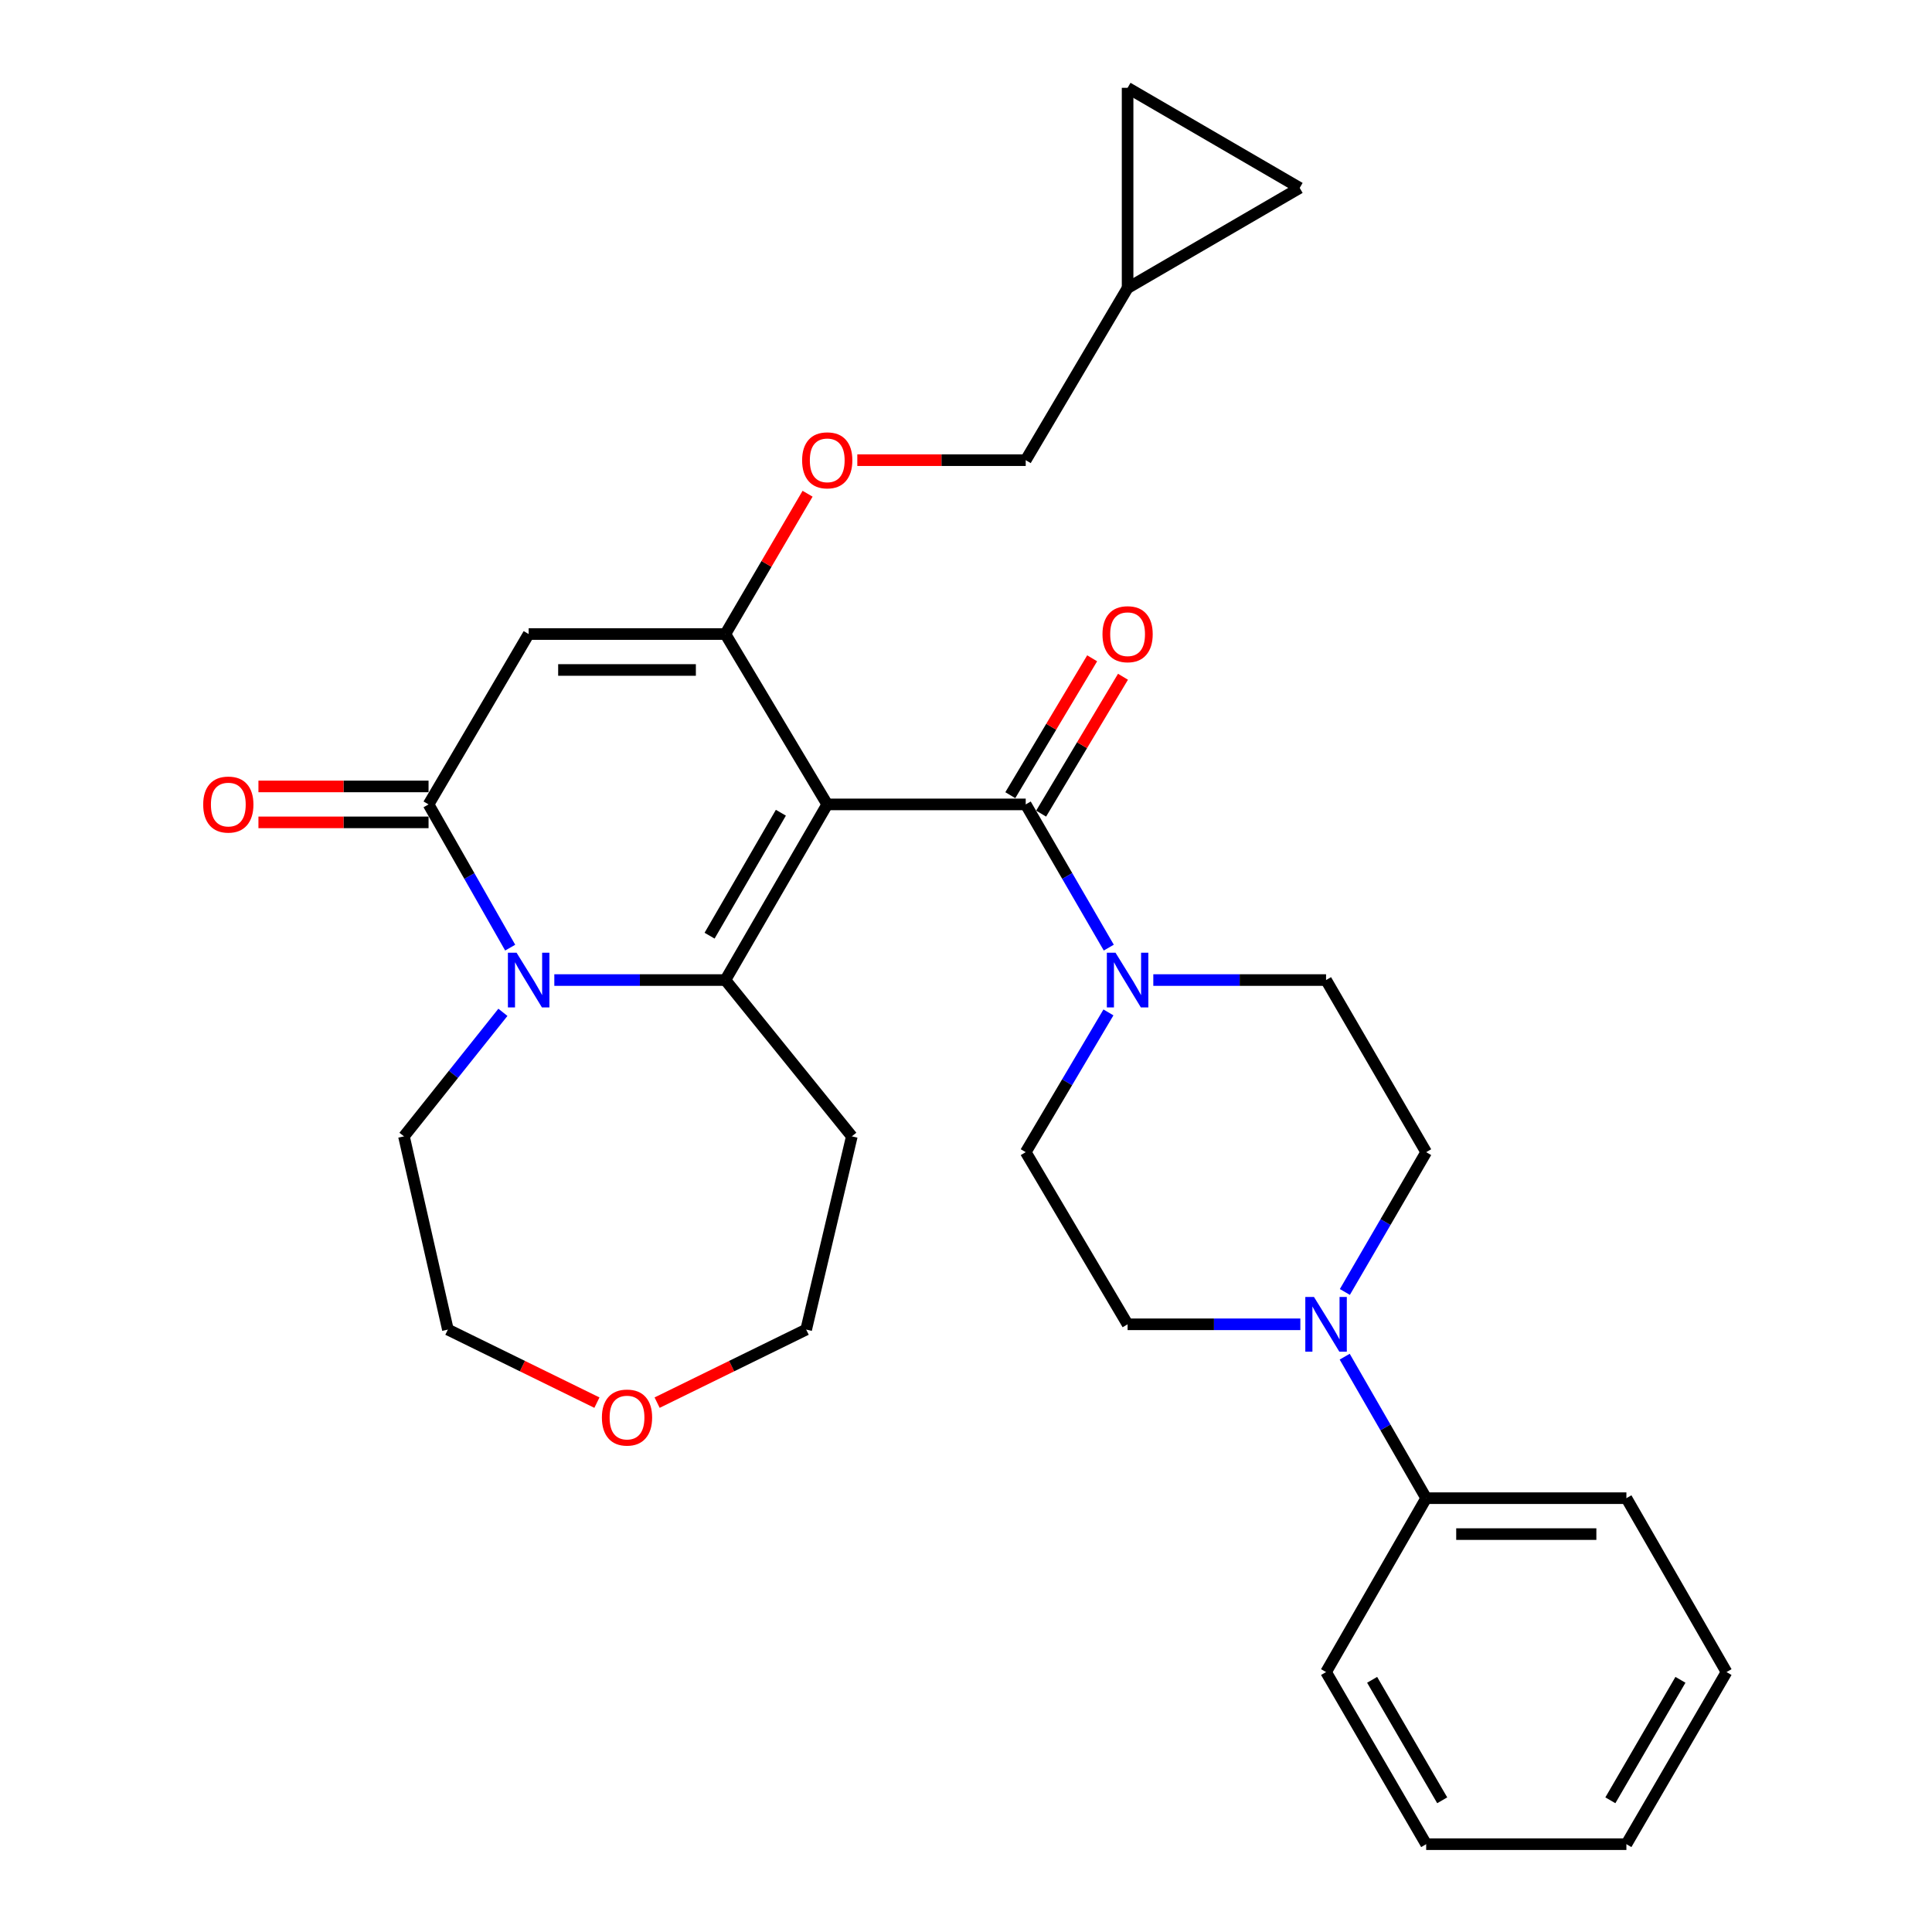 <?xml version='1.0' encoding='iso-8859-1'?>
<svg version='1.1' baseProfile='full'
              xmlns='http://www.w3.org/2000/svg'
                      xmlns:rdkit='http://www.rdkit.org/xml'
                      xmlns:xlink='http://www.w3.org/1999/xlink'
                  xml:space='preserve'
width='1000px' height='1000px' viewBox='0 0 1000 1000'>
<!-- END OF HEADER -->
<rect style='opacity:1.0;fill:#FFFFFF;stroke:none' width='1000' height='1000' x='0' y='0'> </rect>
<path class='bond-0' d='M 428.177,416.358 L 375.456,507.273' style='fill:none;fill-rule:evenodd;stroke:#000000;stroke-width:6px;stroke-linecap:butt;stroke-linejoin:miter;stroke-opacity:1' />
<path class='bond-0' d='M 404.181,420.666 L 367.277,484.307' style='fill:none;fill-rule:evenodd;stroke:#000000;stroke-width:6px;stroke-linecap:butt;stroke-linejoin:miter;stroke-opacity:1' />
<path class='bond-1' d='M 428.177,416.358 L 375.456,328.18' style='fill:none;fill-rule:evenodd;stroke:#000000;stroke-width:6px;stroke-linecap:butt;stroke-linejoin:miter;stroke-opacity:1' />
<path class='bond-2' d='M 428.177,416.358 L 530.911,416.358' style='fill:none;fill-rule:evenodd;stroke:#000000;stroke-width:6px;stroke-linecap:butt;stroke-linejoin:miter;stroke-opacity:1' />
<path class='bond-3' d='M 375.456,507.273 L 331.186,507.273' style='fill:none;fill-rule:evenodd;stroke:#000000;stroke-width:6px;stroke-linecap:butt;stroke-linejoin:miter;stroke-opacity:1' />
<path class='bond-3' d='M 331.186,507.273 L 286.916,507.273' style='fill:none;fill-rule:evenodd;stroke:#0000FF;stroke-width:6px;stroke-linecap:butt;stroke-linejoin:miter;stroke-opacity:1' />
<path class='bond-4' d='M 375.456,507.273 L 440.905,588.177' style='fill:none;fill-rule:evenodd;stroke:#000000;stroke-width:6px;stroke-linecap:butt;stroke-linejoin:miter;stroke-opacity:1' />
<path class='bond-5' d='M 375.456,328.18 L 273.631,328.18' style='fill:none;fill-rule:evenodd;stroke:#000000;stroke-width:6px;stroke-linecap:butt;stroke-linejoin:miter;stroke-opacity:1' />
<path class='bond-5' d='M 360.182,346.777 L 288.905,346.777' style='fill:none;fill-rule:evenodd;stroke:#000000;stroke-width:6px;stroke-linecap:butt;stroke-linejoin:miter;stroke-opacity:1' />
<path class='bond-6' d='M 375.456,328.18 L 396.729,291.866' style='fill:none;fill-rule:evenodd;stroke:#000000;stroke-width:6px;stroke-linecap:butt;stroke-linejoin:miter;stroke-opacity:1' />
<path class='bond-6' d='M 396.729,291.866 L 418.002,255.552' style='fill:none;fill-rule:evenodd;stroke:#FF0000;stroke-width:6px;stroke-linecap:butt;stroke-linejoin:miter;stroke-opacity:1' />
<path class='bond-7' d='M 260.304,523.98 L 234.697,556.079' style='fill:none;fill-rule:evenodd;stroke:#0000FF;stroke-width:6px;stroke-linecap:butt;stroke-linejoin:miter;stroke-opacity:1' />
<path class='bond-7' d='M 234.697,556.079 L 209.091,588.177' style='fill:none;fill-rule:evenodd;stroke:#000000;stroke-width:6px;stroke-linecap:butt;stroke-linejoin:miter;stroke-opacity:1' />
<path class='bond-8' d='M 264.07,490.497 L 242.945,453.428' style='fill:none;fill-rule:evenodd;stroke:#0000FF;stroke-width:6px;stroke-linecap:butt;stroke-linejoin:miter;stroke-opacity:1' />
<path class='bond-8' d='M 242.945,453.428 L 221.819,416.358' style='fill:none;fill-rule:evenodd;stroke:#000000;stroke-width:6px;stroke-linecap:butt;stroke-linejoin:miter;stroke-opacity:1' />
<path class='bond-9' d='M 273.631,328.18 L 221.819,416.358' style='fill:none;fill-rule:evenodd;stroke:#000000;stroke-width:6px;stroke-linecap:butt;stroke-linejoin:miter;stroke-opacity:1' />
<path class='bond-10' d='M 221.819,407.06 L 177.793,407.06' style='fill:none;fill-rule:evenodd;stroke:#000000;stroke-width:6px;stroke-linecap:butt;stroke-linejoin:miter;stroke-opacity:1' />
<path class='bond-10' d='M 177.793,407.06 L 133.767,407.06' style='fill:none;fill-rule:evenodd;stroke:#FF0000;stroke-width:6px;stroke-linecap:butt;stroke-linejoin:miter;stroke-opacity:1' />
<path class='bond-10' d='M 221.819,425.656 L 177.793,425.656' style='fill:none;fill-rule:evenodd;stroke:#000000;stroke-width:6px;stroke-linecap:butt;stroke-linejoin:miter;stroke-opacity:1' />
<path class='bond-10' d='M 177.793,425.656 L 133.767,425.656' style='fill:none;fill-rule:evenodd;stroke:#FF0000;stroke-width:6px;stroke-linecap:butt;stroke-linejoin:miter;stroke-opacity:1' />
<path class='bond-11' d='M 530.911,416.358 L 552.408,453.422' style='fill:none;fill-rule:evenodd;stroke:#000000;stroke-width:6px;stroke-linecap:butt;stroke-linejoin:miter;stroke-opacity:1' />
<path class='bond-11' d='M 552.408,453.422 L 573.905,490.486' style='fill:none;fill-rule:evenodd;stroke:#0000FF;stroke-width:6px;stroke-linecap:butt;stroke-linejoin:miter;stroke-opacity:1' />
<path class='bond-12' d='M 538.891,421.13 L 560.075,385.706' style='fill:none;fill-rule:evenodd;stroke:#000000;stroke-width:6px;stroke-linecap:butt;stroke-linejoin:miter;stroke-opacity:1' />
<path class='bond-12' d='M 560.075,385.706 L 581.259,350.281' style='fill:none;fill-rule:evenodd;stroke:#FF0000;stroke-width:6px;stroke-linecap:butt;stroke-linejoin:miter;stroke-opacity:1' />
<path class='bond-12' d='M 522.931,411.586 L 544.115,376.161' style='fill:none;fill-rule:evenodd;stroke:#000000;stroke-width:6px;stroke-linecap:butt;stroke-linejoin:miter;stroke-opacity:1' />
<path class='bond-12' d='M 544.115,376.161 L 565.299,340.737' style='fill:none;fill-rule:evenodd;stroke:#FF0000;stroke-width:6px;stroke-linecap:butt;stroke-linejoin:miter;stroke-opacity:1' />
<path class='bond-13' d='M 596.95,507.273 L 641.658,507.273' style='fill:none;fill-rule:evenodd;stroke:#0000FF;stroke-width:6px;stroke-linecap:butt;stroke-linejoin:miter;stroke-opacity:1' />
<path class='bond-13' d='M 641.658,507.273 L 686.366,507.273' style='fill:none;fill-rule:evenodd;stroke:#000000;stroke-width:6px;stroke-linecap:butt;stroke-linejoin:miter;stroke-opacity:1' />
<path class='bond-14' d='M 573.728,524.021 L 552.32,560.191' style='fill:none;fill-rule:evenodd;stroke:#0000FF;stroke-width:6px;stroke-linecap:butt;stroke-linejoin:miter;stroke-opacity:1' />
<path class='bond-14' d='M 552.32,560.191 L 530.911,596.36' style='fill:none;fill-rule:evenodd;stroke:#000000;stroke-width:6px;stroke-linecap:butt;stroke-linejoin:miter;stroke-opacity:1' />
<path class='bond-15' d='M 673.058,685.457 L 628.35,685.457' style='fill:none;fill-rule:evenodd;stroke:#0000FF;stroke-width:6px;stroke-linecap:butt;stroke-linejoin:miter;stroke-opacity:1' />
<path class='bond-15' d='M 628.35,685.457 L 583.642,685.457' style='fill:none;fill-rule:evenodd;stroke:#000000;stroke-width:6px;stroke-linecap:butt;stroke-linejoin:miter;stroke-opacity:1' />
<path class='bond-16' d='M 696.014,702.213 L 717.101,738.833' style='fill:none;fill-rule:evenodd;stroke:#0000FF;stroke-width:6px;stroke-linecap:butt;stroke-linejoin:miter;stroke-opacity:1' />
<path class='bond-16' d='M 717.101,738.833 L 738.187,775.453' style='fill:none;fill-rule:evenodd;stroke:#000000;stroke-width:6px;stroke-linecap:butt;stroke-linejoin:miter;stroke-opacity:1' />
<path class='bond-17' d='M 696.1,668.72 L 717.144,632.54' style='fill:none;fill-rule:evenodd;stroke:#0000FF;stroke-width:6px;stroke-linecap:butt;stroke-linejoin:miter;stroke-opacity:1' />
<path class='bond-17' d='M 717.144,632.54 L 738.187,596.36' style='fill:none;fill-rule:evenodd;stroke:#000000;stroke-width:6px;stroke-linecap:butt;stroke-linejoin:miter;stroke-opacity:1' />
<path class='bond-18' d='M 443.745,238.185 L 487.328,238.185' style='fill:none;fill-rule:evenodd;stroke:#FF0000;stroke-width:6px;stroke-linecap:butt;stroke-linejoin:miter;stroke-opacity:1' />
<path class='bond-18' d='M 487.328,238.185 L 530.911,238.185' style='fill:none;fill-rule:evenodd;stroke:#000000;stroke-width:6px;stroke-linecap:butt;stroke-linejoin:miter;stroke-opacity:1' />
<path class='bond-19' d='M 583.642,149.088 L 530.911,238.185' style='fill:none;fill-rule:evenodd;stroke:#000000;stroke-width:6px;stroke-linecap:butt;stroke-linejoin:miter;stroke-opacity:1' />
<path class='bond-20' d='M 583.642,149.088 L 672.728,97.266' style='fill:none;fill-rule:evenodd;stroke:#000000;stroke-width:6px;stroke-linecap:butt;stroke-linejoin:miter;stroke-opacity:1' />
<path class='bond-21' d='M 583.642,149.088 L 583.642,45.455' style='fill:none;fill-rule:evenodd;stroke:#000000;stroke-width:6px;stroke-linecap:butt;stroke-linejoin:miter;stroke-opacity:1' />
<path class='bond-22' d='M 672.728,97.266 L 583.642,45.455' style='fill:none;fill-rule:evenodd;stroke:#000000;stroke-width:6px;stroke-linecap:butt;stroke-linejoin:miter;stroke-opacity:1' />
<path class='bond-23' d='M 686.366,507.273 L 738.187,596.36' style='fill:none;fill-rule:evenodd;stroke:#000000;stroke-width:6px;stroke-linecap:butt;stroke-linejoin:miter;stroke-opacity:1' />
<path class='bond-24' d='M 530.911,596.36 L 583.642,685.457' style='fill:none;fill-rule:evenodd;stroke:#000000;stroke-width:6px;stroke-linecap:butt;stroke-linejoin:miter;stroke-opacity:1' />
<path class='bond-25' d='M 440.905,588.177 L 417.277,688.184' style='fill:none;fill-rule:evenodd;stroke:#000000;stroke-width:6px;stroke-linecap:butt;stroke-linejoin:miter;stroke-opacity:1' />
<path class='bond-26' d='M 738.187,775.453 L 841.82,775.453' style='fill:none;fill-rule:evenodd;stroke:#000000;stroke-width:6px;stroke-linecap:butt;stroke-linejoin:miter;stroke-opacity:1' />
<path class='bond-26' d='M 753.732,794.049 L 826.275,794.049' style='fill:none;fill-rule:evenodd;stroke:#000000;stroke-width:6px;stroke-linecap:butt;stroke-linejoin:miter;stroke-opacity:1' />
<path class='bond-27' d='M 738.187,775.453 L 686.366,865.459' style='fill:none;fill-rule:evenodd;stroke:#000000;stroke-width:6px;stroke-linecap:butt;stroke-linejoin:miter;stroke-opacity:1' />
<path class='bond-28' d='M 340.125,726.004 L 378.701,707.094' style='fill:none;fill-rule:evenodd;stroke:#FF0000;stroke-width:6px;stroke-linecap:butt;stroke-linejoin:miter;stroke-opacity:1' />
<path class='bond-28' d='M 378.701,707.094 L 417.277,688.184' style='fill:none;fill-rule:evenodd;stroke:#000000;stroke-width:6px;stroke-linecap:butt;stroke-linejoin:miter;stroke-opacity:1' />
<path class='bond-29' d='M 308.962,726.003 L 270.391,707.094' style='fill:none;fill-rule:evenodd;stroke:#FF0000;stroke-width:6px;stroke-linecap:butt;stroke-linejoin:miter;stroke-opacity:1' />
<path class='bond-29' d='M 270.391,707.094 L 231.82,688.184' style='fill:none;fill-rule:evenodd;stroke:#000000;stroke-width:6px;stroke-linecap:butt;stroke-linejoin:miter;stroke-opacity:1' />
<path class='bond-30' d='M 209.091,588.177 L 231.82,688.184' style='fill:none;fill-rule:evenodd;stroke:#000000;stroke-width:6px;stroke-linecap:butt;stroke-linejoin:miter;stroke-opacity:1' />
<path class='bond-31' d='M 841.82,775.453 L 893.642,865.459' style='fill:none;fill-rule:evenodd;stroke:#000000;stroke-width:6px;stroke-linecap:butt;stroke-linejoin:miter;stroke-opacity:1' />
<path class='bond-32' d='M 686.366,865.459 L 738.187,954.545' style='fill:none;fill-rule:evenodd;stroke:#000000;stroke-width:6px;stroke-linecap:butt;stroke-linejoin:miter;stroke-opacity:1' />
<path class='bond-32' d='M 710.213,869.471 L 746.489,931.832' style='fill:none;fill-rule:evenodd;stroke:#000000;stroke-width:6px;stroke-linecap:butt;stroke-linejoin:miter;stroke-opacity:1' />
<path class='bond-33' d='M 738.187,954.545 L 841.82,954.545' style='fill:none;fill-rule:evenodd;stroke:#000000;stroke-width:6px;stroke-linecap:butt;stroke-linejoin:miter;stroke-opacity:1' />
<path class='bond-34' d='M 893.642,865.459 L 841.82,954.545' style='fill:none;fill-rule:evenodd;stroke:#000000;stroke-width:6px;stroke-linecap:butt;stroke-linejoin:miter;stroke-opacity:1' />
<path class='bond-34' d='M 869.794,869.471 L 833.519,931.832' style='fill:none;fill-rule:evenodd;stroke:#000000;stroke-width:6px;stroke-linecap:butt;stroke-linejoin:miter;stroke-opacity:1' />
<path  class='atom-3' d='M 267.371 493.113
L 276.651 508.113
Q 277.571 509.593, 279.051 512.273
Q 280.531 514.953, 280.611 515.113
L 280.611 493.113
L 284.371 493.113
L 284.371 521.433
L 280.491 521.433
L 270.531 505.033
Q 269.371 503.113, 268.131 500.913
Q 266.931 498.713, 266.571 498.033
L 266.571 521.433
L 262.891 521.433
L 262.891 493.113
L 267.371 493.113
' fill='#0000FF'/>
<path  class='atom-7' d='M 577.382 493.113
L 586.662 508.113
Q 587.582 509.593, 589.062 512.273
Q 590.542 514.953, 590.622 515.113
L 590.622 493.113
L 594.382 493.113
L 594.382 521.433
L 590.502 521.433
L 580.542 505.033
Q 579.382 503.113, 578.142 500.913
Q 576.942 498.713, 576.582 498.033
L 576.582 521.433
L 572.902 521.433
L 572.902 493.113
L 577.382 493.113
' fill='#0000FF'/>
<path  class='atom-8' d='M 680.106 671.297
L 689.386 686.297
Q 690.306 687.777, 691.786 690.457
Q 693.266 693.137, 693.346 693.297
L 693.346 671.297
L 697.106 671.297
L 697.106 699.617
L 693.226 699.617
L 683.266 683.217
Q 682.106 681.297, 680.866 679.097
Q 679.666 676.897, 679.306 676.217
L 679.306 699.617
L 675.626 699.617
L 675.626 671.297
L 680.106 671.297
' fill='#0000FF'/>
<path  class='atom-9' d='M 415.177 238.265
Q 415.177 231.465, 418.537 227.665
Q 421.897 223.865, 428.177 223.865
Q 434.457 223.865, 437.817 227.665
Q 441.177 231.465, 441.177 238.265
Q 441.177 245.145, 437.777 249.065
Q 434.377 252.945, 428.177 252.945
Q 421.937 252.945, 418.537 249.065
Q 415.177 245.185, 415.177 238.265
M 428.177 249.745
Q 432.497 249.745, 434.817 246.865
Q 437.177 243.945, 437.177 238.265
Q 437.177 232.705, 434.817 229.905
Q 432.497 227.065, 428.177 227.065
Q 423.857 227.065, 421.497 229.865
Q 419.177 232.665, 419.177 238.265
Q 419.177 243.985, 421.497 246.865
Q 423.857 249.745, 428.177 249.745
' fill='#FF0000'/>
<path  class='atom-13' d='M 105.176 416.438
Q 105.176 409.638, 108.536 405.838
Q 111.896 402.038, 118.176 402.038
Q 124.456 402.038, 127.816 405.838
Q 131.176 409.638, 131.176 416.438
Q 131.176 423.318, 127.776 427.238
Q 124.376 431.118, 118.176 431.118
Q 111.936 431.118, 108.536 427.238
Q 105.176 423.358, 105.176 416.438
M 118.176 427.918
Q 122.496 427.918, 124.816 425.038
Q 127.176 422.118, 127.176 416.438
Q 127.176 410.878, 124.816 408.078
Q 122.496 405.238, 118.176 405.238
Q 113.856 405.238, 111.496 408.038
Q 109.176 410.838, 109.176 416.438
Q 109.176 422.158, 111.496 425.038
Q 113.856 427.918, 118.176 427.918
' fill='#FF0000'/>
<path  class='atom-14' d='M 570.642 328.26
Q 570.642 321.46, 574.002 317.66
Q 577.362 313.86, 583.642 313.86
Q 589.922 313.86, 593.282 317.66
Q 596.642 321.46, 596.642 328.26
Q 596.642 335.14, 593.242 339.06
Q 589.842 342.94, 583.642 342.94
Q 577.402 342.94, 574.002 339.06
Q 570.642 335.18, 570.642 328.26
M 583.642 339.74
Q 587.962 339.74, 590.282 336.86
Q 592.642 333.94, 592.642 328.26
Q 592.642 322.7, 590.282 319.9
Q 587.962 317.06, 583.642 317.06
Q 579.322 317.06, 576.962 319.86
Q 574.642 322.66, 574.642 328.26
Q 574.642 333.98, 576.962 336.86
Q 579.322 339.74, 583.642 339.74
' fill='#FF0000'/>
<path  class='atom-21' d='M 311.543 733.722
Q 311.543 726.922, 314.903 723.122
Q 318.263 719.322, 324.543 719.322
Q 330.823 719.322, 334.183 723.122
Q 337.543 726.922, 337.543 733.722
Q 337.543 740.602, 334.143 744.522
Q 330.743 748.402, 324.543 748.402
Q 318.303 748.402, 314.903 744.522
Q 311.543 740.642, 311.543 733.722
M 324.543 745.202
Q 328.863 745.202, 331.183 742.322
Q 333.543 739.402, 333.543 733.722
Q 333.543 728.162, 331.183 725.362
Q 328.863 722.522, 324.543 722.522
Q 320.223 722.522, 317.863 725.322
Q 315.543 728.122, 315.543 733.722
Q 315.543 739.442, 317.863 742.322
Q 320.223 745.202, 324.543 745.202
' fill='#FF0000'/>
</svg>
